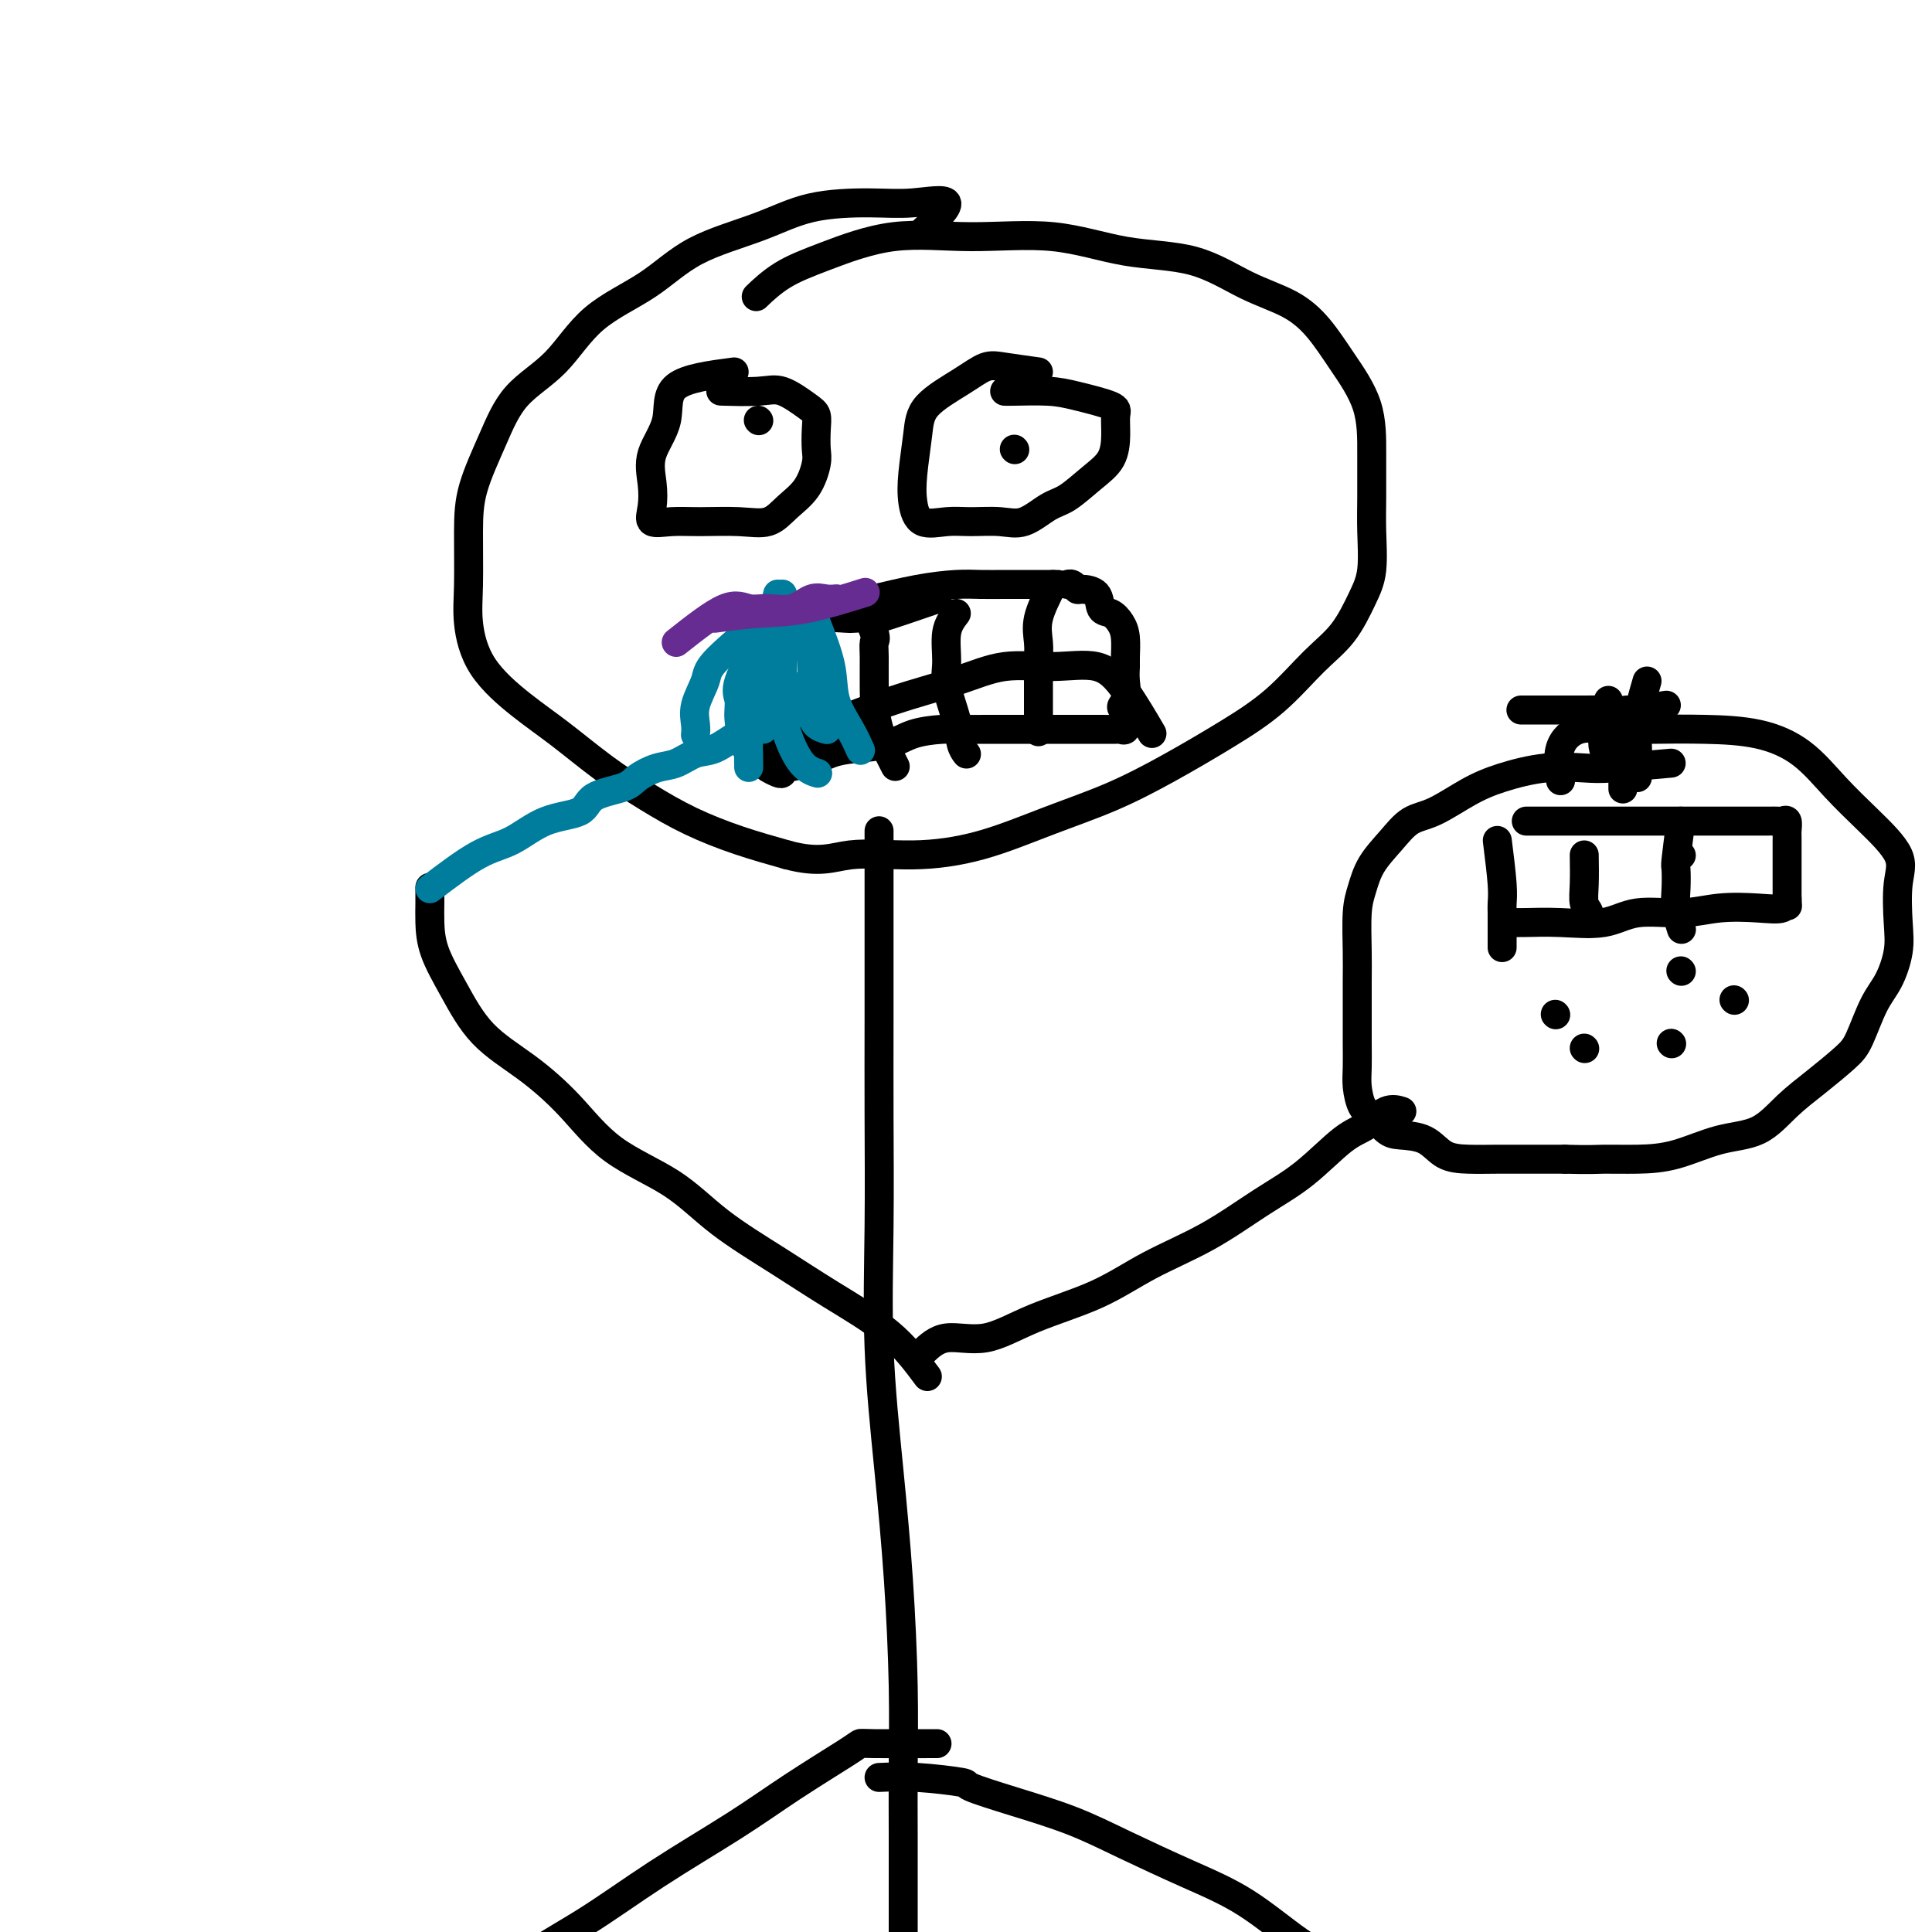 <svg viewBox='0 0 400 400' version='1.1' xmlns='http://www.w3.org/2000/svg' xmlns:xlink='http://www.w3.org/1999/xlink'><g fill='none' stroke='rgb(0,0,0)' stroke-width='6' stroke-linecap='round' stroke-linejoin='round'><path d='M346,158c-4.574,0.411 -9.147,0.822 -12,1c-2.853,0.178 -3.984,0.125 -6,0c-2.016,-0.125 -4.916,-0.320 -8,0c-3.084,0.320 -6.351,1.155 -9,2c-2.649,0.845 -4.681,1.702 -7,3c-2.319,1.298 -4.925,3.039 -7,4c-2.075,0.961 -3.617,1.141 -5,2c-1.383,0.859 -2.605,2.396 -4,4c-1.395,1.604 -2.962,3.276 -4,5c-1.038,1.724 -1.546,3.499 -2,5c-0.454,1.501 -0.854,2.728 -1,5c-0.146,2.272 -0.039,5.587 0,8c0.039,2.413 0.010,3.922 0,6c-0.010,2.078 -0.000,4.725 0,7c0.000,2.275 -0.009,4.180 0,6c0.009,1.820 0.036,3.556 0,5c-0.036,1.444 -0.136,2.597 0,4c0.136,1.403 0.507,3.056 1,4c0.493,0.944 1.106,1.177 2,2c0.894,0.823 2.068,2.235 3,3c0.932,0.765 1.623,0.885 3,1c1.377,0.115 3.439,0.227 5,1c1.561,0.773 2.620,2.207 4,3c1.380,0.793 3.081,0.944 5,1c1.919,0.056 4.055,0.015 6,0c1.945,-0.015 3.699,-0.004 6,0c2.301,0.004 5.151,0.002 8,0'/><path d='M324,240c5.353,0.150 6.237,0.026 8,0c1.763,-0.026 4.406,0.045 7,0c2.594,-0.045 5.139,-0.205 8,-1c2.861,-0.795 6.037,-2.226 9,-3c2.963,-0.774 5.713,-0.892 8,-2c2.287,-1.108 4.110,-3.205 6,-5c1.890,-1.795 3.847,-3.286 6,-5c2.153,-1.714 4.504,-3.651 6,-5c1.496,-1.349 2.138,-2.111 3,-4c0.862,-1.889 1.942,-4.906 3,-7c1.058,-2.094 2.092,-3.264 3,-5c0.908,-1.736 1.690,-4.037 2,-6c0.310,-1.963 0.146,-3.586 0,-6c-0.146,-2.414 -0.276,-5.618 0,-8c0.276,-2.382 0.956,-3.941 0,-6c-0.956,-2.059 -3.549,-4.618 -6,-7c-2.451,-2.382 -4.760,-4.586 -7,-7c-2.240,-2.414 -4.411,-5.039 -7,-7c-2.589,-1.961 -5.594,-3.260 -9,-4c-3.406,-0.740 -7.211,-0.921 -11,-1c-3.789,-0.079 -7.562,-0.055 -11,0c-3.438,0.055 -6.543,0.142 -9,0c-2.457,-0.142 -4.267,-0.512 -6,0c-1.733,0.512 -3.390,1.907 -4,4c-0.610,2.093 -0.174,4.884 0,6c0.174,1.116 0.087,0.558 0,0'/><path d='M337,147c-0.423,0.926 -0.845,1.853 -1,3c-0.155,1.147 -0.041,2.515 0,4c0.041,1.485 0.011,3.089 0,4c-0.011,0.911 -0.003,1.130 0,2c0.003,0.870 0.001,2.391 0,3c-0.001,0.609 -0.000,0.304 0,0'/><path d='M341,141c-0.845,2.922 -1.691,5.844 -2,8c-0.309,2.156 -0.083,3.544 0,5c0.083,1.456 0.022,2.978 0,4c-0.022,1.022 -0.006,1.544 0,2c0.006,0.456 0.002,0.844 0,1c-0.002,0.156 -0.001,0.078 0,0'/><path d='M345,146c-2.518,0.423 -5.036,0.845 -7,1c-1.964,0.155 -3.373,0.041 -5,0c-1.627,-0.041 -3.472,-0.011 -5,0c-1.528,0.011 -2.738,0.003 -4,0c-1.262,-0.003 -2.576,-0.001 -4,0c-1.424,0.001 -2.959,0.000 -4,0c-1.041,-0.000 -1.588,-0.000 -1,0c0.588,0.000 2.311,0.000 3,0c0.689,-0.000 0.345,-0.000 0,0'/><path d='M333,145c-0.393,2.708 -0.786,5.417 -1,7c-0.214,1.583 -0.250,2.042 0,3c0.250,0.958 0.786,2.417 1,3c0.214,0.583 0.107,0.292 0,0'/><path d='M334,151c0.000,0.000 0.100,0.100 0.1,0.1'/><path d='M310,174c0.423,3.389 0.845,6.778 1,9c0.155,2.222 0.041,3.277 0,4c-0.041,0.723 -0.011,1.115 0,2c0.011,0.885 0.003,2.262 0,3c-0.003,0.738 -0.001,0.837 0,1c0.001,0.163 0.000,0.390 0,1c-0.000,0.610 -0.000,1.603 0,2c0.000,0.397 0.000,0.199 0,0'/><path d='M316,170c1.919,0.000 3.838,0.000 6,0c2.162,-0.000 4.565,-0.000 7,0c2.435,0.000 4.900,0.000 8,0c3.100,-0.000 6.834,-0.000 10,0c3.166,0.000 5.765,0.001 8,0c2.235,-0.001 4.105,-0.002 6,0c1.895,0.002 3.814,0.007 5,0c1.186,-0.007 1.638,-0.027 2,0c0.362,0.027 0.633,0.099 1,0c0.367,-0.099 0.830,-0.370 1,0c0.170,0.370 0.045,1.380 0,2c-0.045,0.620 -0.012,0.851 0,1c0.012,0.149 0.003,0.214 0,1c-0.003,0.786 -0.001,2.291 0,3c0.001,0.709 0.000,0.623 0,1c-0.000,0.377 -0.000,1.217 0,2c0.000,0.783 0.000,1.509 0,2c-0.000,0.491 -0.000,0.748 0,1c0.000,0.252 0.000,0.501 0,1c-0.000,0.499 -0.000,1.250 0,2'/><path d='M370,186c0.162,2.642 0.067,1.248 0,1c-0.067,-0.248 -0.106,0.649 -1,1c-0.894,0.351 -2.643,0.154 -5,0c-2.357,-0.154 -5.321,-0.266 -8,0c-2.679,0.266 -5.074,0.908 -8,1c-2.926,0.092 -6.383,-0.368 -9,0c-2.617,0.368 -4.396,1.563 -7,2c-2.604,0.437 -6.035,0.117 -9,0c-2.965,-0.117 -5.463,-0.031 -7,0c-1.537,0.031 -2.113,0.008 -3,0c-0.887,-0.008 -2.085,-0.002 -2,0c0.085,0.002 1.453,0.001 2,0c0.547,-0.001 0.274,-0.000 0,0'/><path d='M322,210c0.000,0.000 0.100,0.100 0.1,0.1'/><path d='M328,217c0.000,0.000 0.100,0.100 0.1,0.1'/><path d='M348,201c0.000,0.000 0.100,0.100 0.1,0.1'/><path d='M346,216c0.000,0.000 0.100,0.100 0.1,0.1'/><path d='M359,207c0.000,0.000 0.100,0.100 0.1,0.1'/><path d='M328,177c0.030,2.128 0.061,4.255 0,6c-0.061,1.745 -0.212,3.107 0,4c0.212,0.893 0.788,1.317 1,2c0.212,0.683 0.061,1.624 0,2c-0.061,0.376 -0.030,0.188 0,0'/><path d='M348,177c0.000,0.000 0.100,0.100 0.1,0.1'/><path d='M348,170c-0.421,3.252 -0.841,6.504 -1,8c-0.159,1.496 -0.056,1.235 0,2c0.056,0.765 0.067,2.556 0,4c-0.067,1.444 -0.210,2.543 0,4c0.210,1.457 0.774,3.274 1,4c0.226,0.726 0.113,0.363 0,0'/><path d='M191,48c2.713,-2.537 5.426,-5.075 5,-6c-0.426,-0.925 -3.990,-0.239 -7,0c-3.010,0.239 -5.464,0.029 -9,0c-3.536,-0.029 -8.152,0.123 -12,1c-3.848,0.877 -6.927,2.481 -11,4c-4.073,1.519 -9.138,2.955 -13,5c-3.862,2.045 -6.521,4.699 -10,7c-3.479,2.301 -7.780,4.248 -11,7c-3.220,2.752 -5.360,6.310 -8,9c-2.640,2.690 -5.779,4.514 -8,7c-2.221,2.486 -3.525,5.634 -5,9c-1.475,3.366 -3.122,6.950 -4,10c-0.878,3.050 -0.985,5.568 -1,9c-0.015,3.432 0.064,7.780 0,11c-0.064,3.220 -0.271,5.311 0,8c0.271,2.689 1.020,5.975 3,9c1.980,3.025 5.190,5.789 8,8c2.810,2.211 5.220,3.869 8,6c2.780,2.131 5.930,4.734 9,7c3.070,2.266 6.060,4.195 9,6c2.940,1.805 5.830,3.486 9,5c3.170,1.514 6.620,2.861 10,4c3.380,1.139 6.690,2.069 10,3'/><path d='M163,177c6.821,1.841 9.373,0.444 13,0c3.627,-0.444 8.331,0.064 13,0c4.669,-0.064 9.305,-0.700 14,-2c4.695,-1.300 9.449,-3.264 14,-5c4.551,-1.736 8.897,-3.244 13,-5c4.103,-1.756 7.962,-3.762 12,-6c4.038,-2.238 8.254,-4.709 12,-7c3.746,-2.291 7.022,-4.402 10,-7c2.978,-2.598 5.660,-5.684 8,-8c2.340,-2.316 4.340,-3.862 6,-6c1.660,-2.138 2.981,-4.868 4,-7c1.019,-2.132 1.737,-3.666 2,-6c0.263,-2.334 0.069,-5.469 0,-8c-0.069,-2.531 -0.015,-4.458 0,-7c0.015,-2.542 -0.008,-5.699 0,-9c0.008,-3.301 0.047,-6.748 -1,-10c-1.047,-3.252 -3.179,-6.311 -5,-9c-1.821,-2.689 -3.331,-5.008 -5,-7c-1.669,-1.992 -3.498,-3.655 -6,-5c-2.502,-1.345 -5.677,-2.370 -9,-4c-3.323,-1.630 -6.794,-3.866 -11,-5c-4.206,-1.134 -9.147,-1.167 -14,-2c-4.853,-0.833 -9.619,-2.464 -15,-3c-5.381,-0.536 -11.376,0.025 -17,0c-5.624,-0.025 -10.877,-0.637 -16,0c-5.123,0.637 -10.115,2.521 -14,4c-3.885,1.479 -6.661,2.552 -9,4c-2.339,1.448 -4.240,3.271 -5,4c-0.760,0.729 -0.380,0.365 0,0'/><path d='M182,172c0.000,3.259 0.000,6.519 0,10c-0.000,3.481 -0.002,7.184 0,12c0.002,4.816 0.006,10.745 0,17c-0.006,6.255 -0.023,12.836 0,20c0.023,7.164 0.087,14.912 0,23c-0.087,8.088 -0.325,16.515 0,25c0.325,8.485 1.211,17.027 2,25c0.789,7.973 1.479,15.379 2,23c0.521,7.621 0.872,15.459 1,22c0.128,6.541 0.034,11.785 0,17c-0.034,5.215 -0.009,10.400 0,14c0.009,3.600 0.002,5.614 0,8c-0.002,2.386 -0.001,5.142 0,8c0.001,2.858 0.000,5.816 0,7c-0.000,1.184 -0.000,0.592 0,0'/><path d='M191,280c1.423,-1.359 2.847,-2.718 5,-3c2.153,-0.282 5.036,0.514 8,0c2.964,-0.514 6.008,-2.338 10,-4c3.992,-1.662 8.931,-3.162 13,-5c4.069,-1.838 7.266,-4.016 11,-6c3.734,-1.984 8.003,-3.776 12,-6c3.997,-2.224 7.720,-4.880 11,-7c3.280,-2.120 6.116,-3.703 9,-6c2.884,-2.297 5.817,-5.309 8,-7c2.183,-1.691 3.616,-2.062 5,-3c1.384,-0.938 2.719,-2.445 4,-3c1.281,-0.555 2.509,-0.159 3,0c0.491,0.159 0.246,0.079 0,0'/><path d='M192,285c-2.274,-3.060 -4.549,-6.119 -8,-9c-3.451,-2.881 -8.080,-5.582 -12,-8c-3.920,-2.418 -7.133,-4.552 -11,-7c-3.867,-2.448 -8.389,-5.209 -12,-8c-3.611,-2.791 -6.309,-5.611 -10,-8c-3.691,-2.389 -8.373,-4.348 -12,-7c-3.627,-2.652 -6.197,-5.996 -9,-9c-2.803,-3.004 -5.837,-5.668 -9,-8c-3.163,-2.332 -6.455,-4.332 -9,-7c-2.545,-2.668 -4.342,-6.004 -6,-9c-1.658,-2.996 -3.176,-5.651 -4,-8c-0.824,-2.349 -0.953,-4.393 -1,-6c-0.047,-1.607 -0.013,-2.779 0,-4c0.013,-1.221 0.004,-2.492 0,-3c-0.004,-0.508 -0.002,-0.254 0,0'/><path d='M152,77c-4.936,0.648 -9.872,1.296 -12,3c-2.128,1.704 -1.449,4.464 -2,7c-0.551,2.536 -2.333,4.847 -3,7c-0.667,2.153 -0.219,4.146 0,6c0.219,1.854 0.209,3.568 0,5c-0.209,1.432 -0.618,2.582 0,3c0.618,0.418 2.265,0.103 4,0c1.735,-0.103 3.560,0.004 6,0c2.440,-0.004 5.495,-0.119 8,0c2.505,0.119 4.461,0.473 6,0c1.539,-0.473 2.661,-1.771 4,-3c1.339,-1.229 2.896,-2.388 4,-4c1.104,-1.612 1.757,-3.676 2,-5c0.243,-1.324 0.078,-1.907 0,-3c-0.078,-1.093 -0.067,-2.695 0,-4c0.067,-1.305 0.192,-2.311 0,-3c-0.192,-0.689 -0.701,-1.060 -2,-2c-1.299,-0.940 -3.390,-2.448 -5,-3c-1.610,-0.552 -2.741,-0.149 -5,0c-2.259,0.149 -5.645,0.042 -7,0c-1.355,-0.042 -0.677,-0.021 0,0'/><path d='M215,77c-2.604,-0.363 -5.208,-0.726 -7,-1c-1.792,-0.274 -2.771,-0.458 -4,0c-1.229,0.458 -2.709,1.559 -5,3c-2.291,1.441 -5.395,3.220 -7,5c-1.605,1.780 -1.711,3.559 -2,6c-0.289,2.441 -0.761,5.544 -1,8c-0.239,2.456 -0.245,4.265 0,6c0.245,1.735 0.742,3.396 2,4c1.258,0.604 3.277,0.152 5,0c1.723,-0.152 3.148,-0.003 5,0c1.852,0.003 4.129,-0.141 6,0c1.871,0.141 3.335,0.566 5,0c1.665,-0.566 3.532,-2.125 5,-3c1.468,-0.875 2.536,-1.067 4,-2c1.464,-0.933 3.323,-2.606 5,-4c1.677,-1.394 3.174,-2.510 4,-4c0.826,-1.490 0.983,-3.356 1,-5c0.017,-1.644 -0.107,-3.068 0,-4c0.107,-0.932 0.445,-1.374 -1,-2c-1.445,-0.626 -4.675,-1.436 -7,-2c-2.325,-0.564 -3.747,-0.883 -6,-1c-2.253,-0.117 -5.337,-0.031 -7,0c-1.663,0.031 -1.904,0.009 -2,0c-0.096,-0.009 -0.048,-0.004 0,0'/><path d='M210,93c0.000,0.000 0.100,0.100 0.1,0.1'/><path d='M157,87c0.000,0.000 0.100,0.100 0.1,0.1'/><path d='M167,131c2.918,-1.939 5.837,-3.879 8,-5c2.163,-1.121 3.572,-1.425 6,-2c2.428,-0.575 5.876,-1.422 9,-2c3.124,-0.578 5.923,-0.887 8,-1c2.077,-0.113 3.432,-0.030 5,0c1.568,0.030 3.348,0.008 5,0c1.652,-0.008 3.175,-0.002 4,0c0.825,0.002 0.953,0.001 2,0c1.047,-0.001 3.013,-0.000 4,0c0.987,0.000 0.996,0.000 1,0c0.004,-0.000 0.002,-0.000 0,0'/><path d='M194,124c-4.927,1.690 -9.854,3.380 -12,4c-2.146,0.620 -1.509,0.170 -2,0c-0.491,-0.170 -2.108,-0.060 -3,0c-0.892,0.060 -1.058,0.069 -2,0c-0.942,-0.069 -2.658,-0.215 -4,0c-1.342,0.215 -2.309,0.790 -3,1c-0.691,0.210 -1.107,0.055 -2,0c-0.893,-0.055 -2.264,-0.008 -3,0c-0.736,0.008 -0.838,-0.021 -1,0c-0.162,0.021 -0.383,0.094 -1,0c-0.617,-0.094 -1.629,-0.354 -2,0c-0.371,0.354 -0.099,1.322 0,2c0.099,0.678 0.027,1.066 0,2c-0.027,0.934 -0.007,2.415 0,4c0.007,1.585 0.002,3.273 0,5c-0.002,1.727 -0.001,3.493 0,5c0.001,1.507 0.000,2.753 0,4'/><path d='M159,151c-0.008,4.140 -0.027,3.488 0,4c0.027,0.512 0.099,2.186 0,3c-0.099,0.814 -0.369,0.766 0,1c0.369,0.234 1.379,0.750 2,1c0.621,0.250 0.855,0.236 1,0c0.145,-0.236 0.201,-0.692 1,-1c0.799,-0.308 2.340,-0.467 4,-1c1.660,-0.533 3.440,-1.439 5,-2c1.560,-0.561 2.899,-0.777 5,-1c2.101,-0.223 4.963,-0.452 7,-1c2.037,-0.548 3.247,-1.415 5,-2c1.753,-0.585 4.048,-0.889 6,-1c1.952,-0.111 3.562,-0.030 5,0c1.438,0.030 2.705,0.008 4,0c1.295,-0.008 2.617,-0.002 4,0c1.383,0.002 2.825,0.001 4,0c1.175,-0.001 2.081,-0.000 3,0c0.919,0.000 1.850,0.000 3,0c1.150,-0.000 2.517,-0.000 4,0c1.483,0.000 3.080,0.002 4,0c0.920,-0.002 1.161,-0.006 2,0c0.839,0.006 2.276,0.022 3,0c0.724,-0.022 0.733,-0.083 1,0c0.267,0.083 0.790,0.309 1,0c0.210,-0.309 0.105,-1.155 0,-2'/><path d='M233,149c5.879,-0.694 1.575,-1.430 0,-2c-1.575,-0.570 -0.421,-0.974 0,-2c0.421,-1.026 0.111,-2.673 0,-4c-0.111,-1.327 -0.021,-2.335 0,-3c0.021,-0.665 -0.026,-0.988 0,-2c0.026,-1.012 0.125,-2.712 0,-4c-0.125,-1.288 -0.475,-2.163 -1,-3c-0.525,-0.837 -1.226,-1.635 -2,-2c-0.774,-0.365 -1.622,-0.298 -2,-1c-0.378,-0.702 -0.287,-2.174 -1,-3c-0.713,-0.826 -2.230,-1.006 -3,-1c-0.770,0.006 -0.794,0.197 -1,0c-0.206,-0.197 -0.594,-0.784 -1,-1c-0.406,-0.216 -0.830,-0.062 -1,0c-0.170,0.062 -0.085,0.031 0,0'/><path d='M218,121c-1.268,2.489 -2.536,4.978 -3,7c-0.464,2.022 -0.124,3.576 0,5c0.124,1.424 0.033,2.719 0,4c-0.033,1.281 -0.009,2.550 0,4c0.009,1.450 0.002,3.083 0,5c-0.002,1.917 -0.001,4.119 0,5c0.001,0.881 0.000,0.440 0,0'/><path d='M198,127c-0.860,1.116 -1.720,2.231 -2,4c-0.280,1.769 0.020,4.190 0,6c-0.020,1.810 -0.359,3.007 0,5c0.359,1.993 1.416,4.782 2,7c0.584,2.218 0.696,3.866 1,5c0.304,1.134 0.801,1.752 1,2c0.199,0.248 0.099,0.124 0,0'/><path d='M178,124c1.268,2.780 2.537,5.559 3,7c0.463,1.441 0.121,1.543 0,2c-0.121,0.457 -0.021,1.269 0,3c0.021,1.731 -0.035,4.382 0,7c0.035,2.618 0.163,5.205 1,8c0.837,2.795 2.382,5.799 3,7c0.618,1.201 0.309,0.601 0,0'/><path d='M163,154c2.662,-1.221 5.324,-2.442 9,-4c3.676,-1.558 8.366,-3.454 13,-5c4.634,-1.546 9.213,-2.743 13,-4c3.787,-1.257 6.781,-2.574 10,-3c3.219,-0.426 6.664,0.038 10,0c3.336,-0.038 6.564,-0.577 9,0c2.436,0.577 4.079,2.271 6,5c1.921,2.729 4.120,6.494 5,8c0.880,1.506 0.440,0.753 0,0'/></g>
<g fill='none' stroke='rgb(0,124,156)' stroke-width='6' stroke-linecap='round' stroke-linejoin='round'><path d='M89,184c3.593,-2.730 7.185,-5.459 10,-7c2.815,-1.541 4.852,-1.893 7,-3c2.148,-1.107 4.408,-2.968 7,-4c2.592,-1.032 5.515,-1.236 7,-2c1.485,-0.764 1.530,-2.087 3,-3c1.470,-0.913 4.364,-1.415 6,-2c1.636,-0.585 2.015,-1.254 3,-2c0.985,-0.746 2.576,-1.568 4,-2c1.424,-0.432 2.681,-0.473 4,-1c1.319,-0.527 2.701,-1.540 4,-2c1.299,-0.460 2.516,-0.365 4,-1c1.484,-0.635 3.235,-1.998 5,-3c1.765,-1.002 3.545,-1.641 5,-2c1.455,-0.359 2.586,-0.436 4,-1c1.414,-0.564 3.111,-1.613 4,-2c0.889,-0.387 0.968,-0.110 1,0c0.032,0.110 0.016,0.055 0,0'/><path d='M162,147c0.000,0.000 0.100,0.100 0.1,0.1'/><path d='M162,133c0.012,1.345 0.025,2.690 0,5c-0.025,2.310 -0.087,5.586 0,8c0.087,2.414 0.322,3.967 1,6c0.678,2.033 1.798,4.547 3,6c1.202,1.453 2.486,1.844 3,2c0.514,0.156 0.257,0.078 0,0'/><path d='M169,129c1.230,3.161 2.459,6.322 3,9c0.541,2.678 0.392,4.872 1,7c0.608,2.128 1.971,4.188 3,6c1.029,1.812 1.722,3.375 2,4c0.278,0.625 0.139,0.313 0,0'/><path d='M167,128c0.419,3.367 0.838,6.734 1,9c0.162,2.266 0.068,3.430 0,5c-0.068,1.570 -0.111,3.544 0,5c0.111,1.456 0.376,2.392 1,3c0.624,0.608 1.607,0.888 2,1c0.393,0.112 0.197,0.056 0,0'/><path d='M168,132c0.000,0.000 0.100,0.100 0.1,0.1'/><path d='M162,123c0.060,3.494 0.119,6.988 0,10c-0.119,3.012 -0.417,5.542 0,7c0.417,1.458 1.548,1.845 2,2c0.452,0.155 0.226,0.077 0,0'/><path d='M159,135c0.000,0.000 0.100,0.100 0.1,0.1'/><path d='M161,128c0.000,0.000 0.100,0.100 0.1,0.1'/><path d='M159,132c-0.423,2.136 -0.845,4.271 -1,6c-0.155,1.729 -0.041,3.051 0,5c0.041,1.949 0.011,4.525 0,6c-0.011,1.475 -0.003,1.850 0,2c0.003,0.150 0.002,0.075 0,0'/><path d='M162,133c-2.959,2.480 -5.917,4.960 -7,7c-1.083,2.040 -0.290,3.640 0,5c0.290,1.360 0.078,2.482 0,5c-0.078,2.518 -0.022,6.434 0,8c0.022,1.566 0.011,0.783 0,0'/><path d='M159,149c0.000,0.000 0.100,0.100 0.1,0.1'/><path d='M158,131c-2.121,3.855 -4.242,7.710 -5,10c-0.758,2.290 -0.152,3.016 0,4c0.152,0.984 -0.152,2.226 0,4c0.152,1.774 0.758,4.078 1,5c0.242,0.922 0.121,0.461 0,0'/><path d='M157,129c-3.638,3.052 -7.276,6.103 -9,8c-1.724,1.897 -1.534,2.638 -2,4c-0.466,1.362 -1.589,3.344 -2,5c-0.411,1.656 -0.111,2.984 0,4c0.111,1.016 0.032,1.719 0,2c-0.032,0.281 -0.016,0.141 0,0'/><path d='M159,131c0.000,0.000 0.100,0.100 0.1,0.1'/><path d='M161,123c-0.845,3.342 -1.691,6.683 -2,8c-0.309,1.317 -0.083,0.609 0,1c0.083,0.391 0.022,1.881 0,3c-0.022,1.119 -0.006,1.867 0,3c0.006,1.133 0.002,2.651 0,4c-0.002,1.349 -0.000,2.528 0,3c0.000,0.472 0.000,0.236 0,0'/></g>
<g fill='none' stroke='rgb(103,44,145)' stroke-width='6' stroke-linecap='round' stroke-linejoin='round'><path d='M140,133c3.748,-2.963 7.497,-5.926 10,-7c2.503,-1.074 3.762,-0.260 5,0c1.238,0.260 2.455,-0.036 4,0c1.545,0.036 3.420,0.402 5,0c1.580,-0.402 2.867,-1.572 4,-2c1.133,-0.428 2.113,-0.115 3,0c0.887,0.115 1.682,0.033 2,0c0.318,-0.033 0.159,-0.016 0,0'/><path d='M148,128c3.000,-0.399 6.000,-0.798 9,-1c3.000,-0.202 6.000,-0.208 10,-1c4.000,-0.792 9.000,-2.369 11,-3c2.000,-0.631 1.000,-0.315 0,0'/></g>
<g fill='none' stroke='rgb(0,0,0)' stroke-width='6' stroke-linecap='round' stroke-linejoin='round'><path d='M194,361c-5.175,0.017 -10.350,0.033 -13,0c-2.650,-0.033 -2.775,-0.117 -3,0c-0.225,0.117 -0.549,0.433 -3,2c-2.451,1.567 -7.029,4.385 -11,7c-3.971,2.615 -7.335,5.028 -12,8c-4.665,2.972 -10.630,6.502 -16,10c-5.370,3.498 -10.143,6.962 -15,10c-4.857,3.038 -9.797,5.649 -14,9c-4.203,3.351 -7.670,7.441 -10,10c-2.330,2.559 -3.523,3.588 -4,4c-0.477,0.412 -0.239,0.206 0,0'/><path d='M182,368c2.371,-0.101 4.742,-0.201 8,0c3.258,0.201 7.404,0.705 9,1c1.596,0.295 0.642,0.381 2,1c1.358,0.619 5.030,1.771 9,3c3.970,1.229 8.240,2.534 12,4c3.760,1.466 7.012,3.094 11,5c3.988,1.906 8.712,4.091 13,6c4.288,1.909 8.139,3.543 12,6c3.861,2.457 7.732,5.739 11,8c3.268,2.261 5.934,3.503 7,4c1.066,0.497 0.533,0.248 0,0'/></g>
</svg>